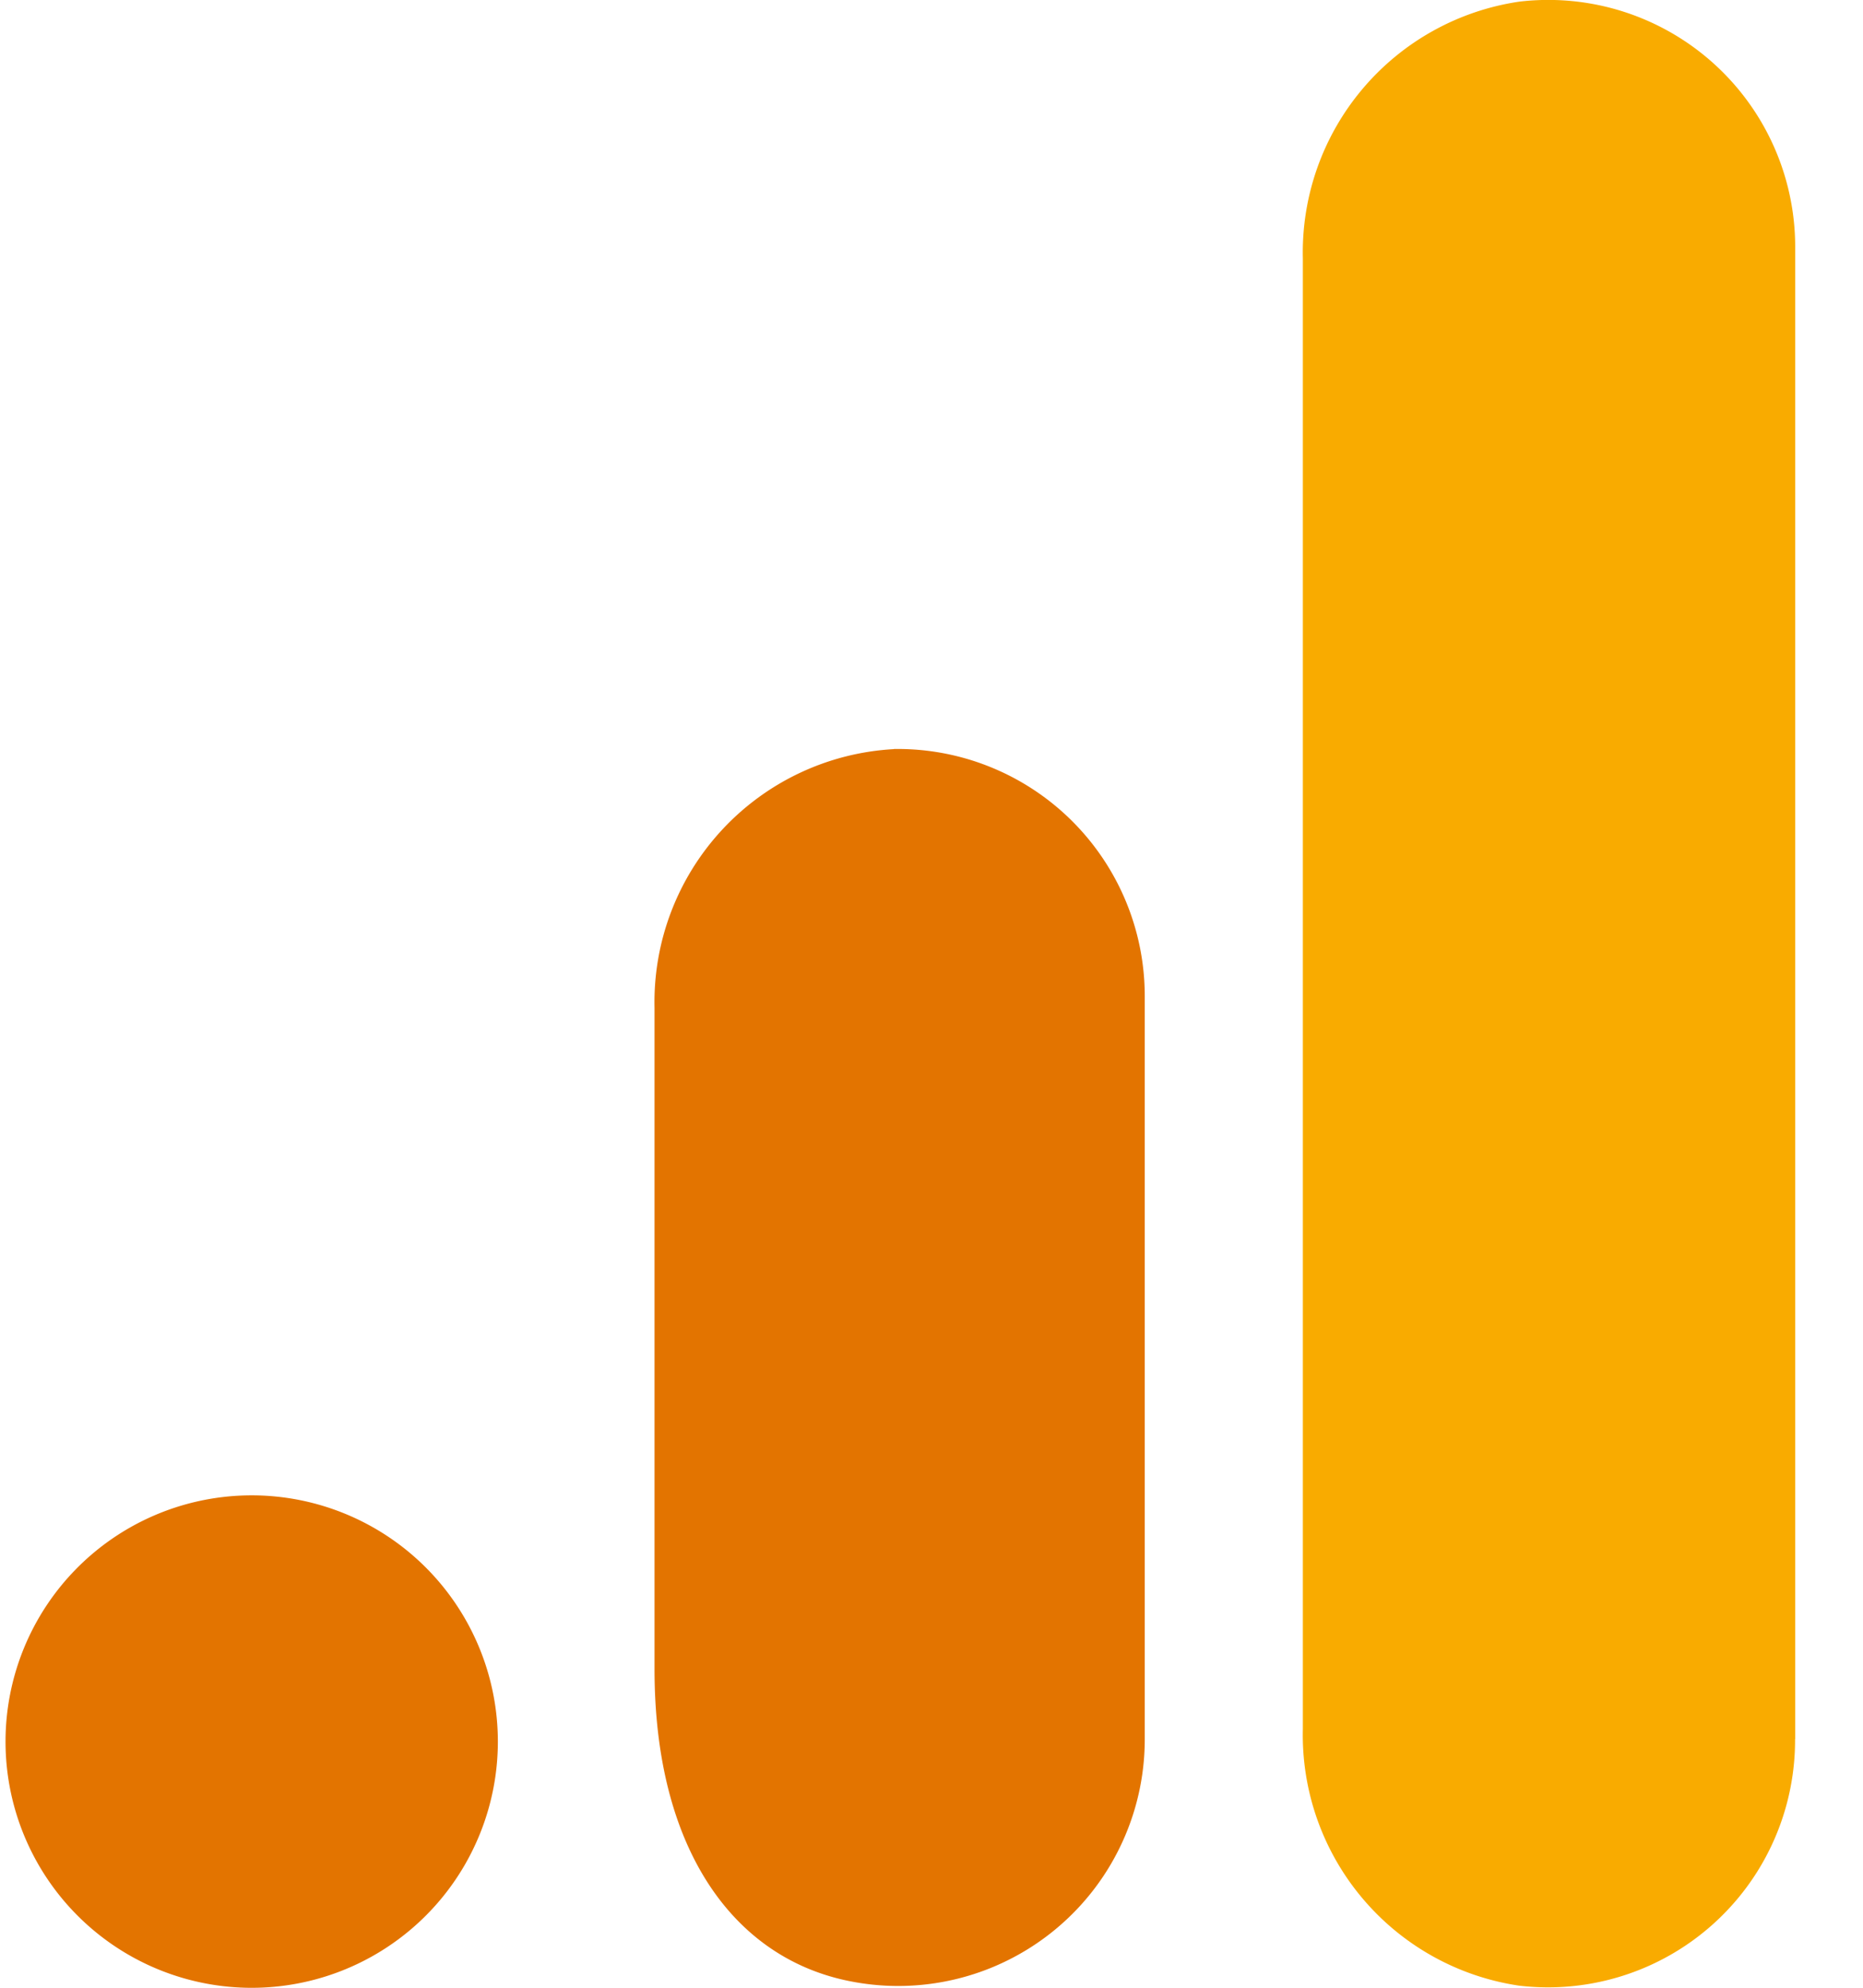 <svg width="15" height="16" fill="none" xmlns="http://www.w3.org/2000/svg"><path d="M14.453 13.998a1.989 1.989 0 0 1-2.223 1.985 2.04 2.04 0 0 1-1.74-2.067V2.08A2.04 2.04 0 0 1 12.234.013 1.988 1.988 0 0 1 14.454 2v11.999Z" fill="#F9AB00"/><path d="M1.982 12.037a1.982 1.982 0 1 1 0 3.963 1.982 1.982 0 0 1 0-3.963ZM7.196 6.03A2.04 2.04 0 0 0 5.27 8.114v5.323c0 1.445.635 2.322 1.567 2.509a1.985 1.985 0 0 0 2.38-1.951V8.021a1.989 1.989 0 0 0-2.02-1.992Z" fill="#E37400"/></svg>
